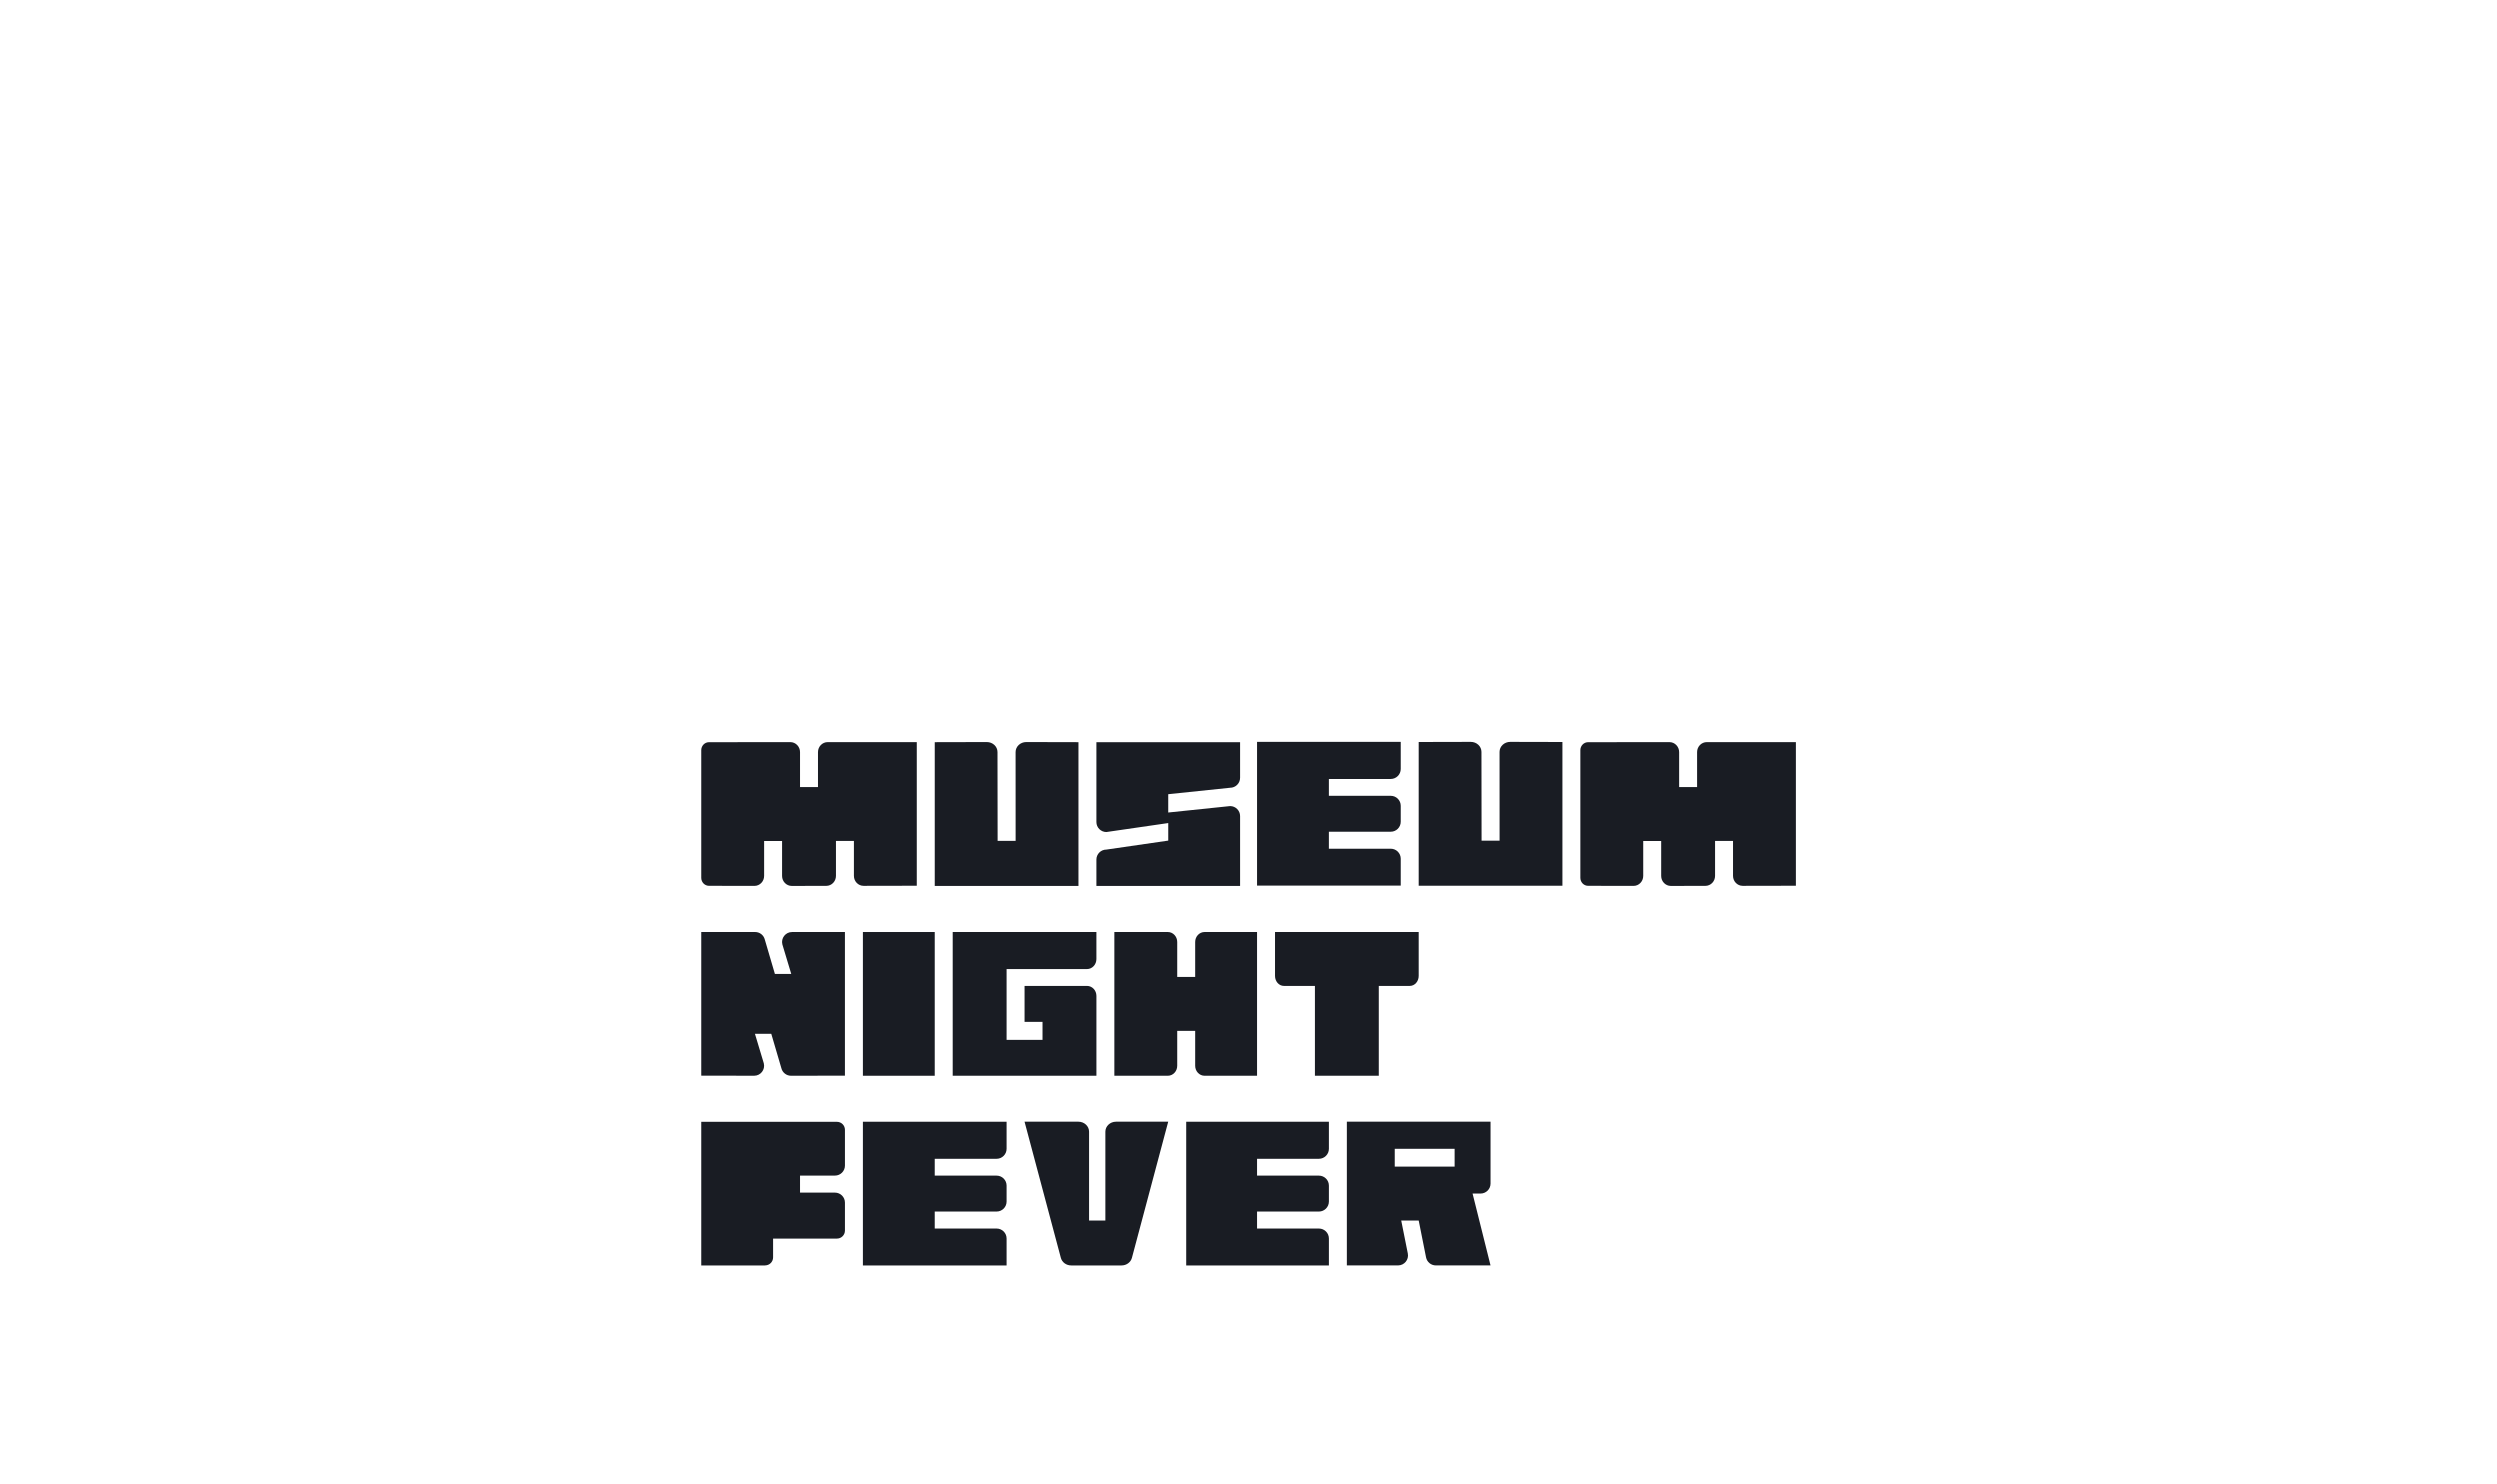<?xml version="1.0" encoding="UTF-8"?>
<svg xmlns="http://www.w3.org/2000/svg" xmlns:xlink="http://www.w3.org/1999/xlink" width="3178" zoomAndPan="magnify" viewBox="0 0 2383.92 1417.5" height="1889" preserveAspectRatio="xMidYMid meet" version="1.0">
  <defs>
    <clipPath id="a7fd8d74ab">
      <path d="M 669.461 708.41 L 876 708.41 L 876 847 L 669.461 847 Z M 669.461 708.41 " clip-rule="nonzero"></path>
    </clipPath>
    <clipPath id="76ae27e3a7">
      <path d="M 1508 708.41 L 1714.59 708.41 L 1714.59 847 L 1508 847 Z M 1508 708.41 " clip-rule="nonzero"></path>
    </clipPath>
    <clipPath id="0b58ba587e">
      <path d="M 669.461 890 L 807 890 L 807 1028 L 669.461 1028 Z M 669.461 890 " clip-rule="nonzero"></path>
    </clipPath>
    <clipPath id="9c9997b997">
      <path d="M 892 708.41 L 1030 708.41 L 1030 847 L 892 847 Z M 892 708.41 " clip-rule="nonzero"></path>
    </clipPath>
    <clipPath id="621417d89a">
      <path d="M 1046 708.41 L 1184 708.41 L 1184 847 L 1046 847 Z M 1046 708.41 " clip-rule="nonzero"></path>
    </clipPath>
    <clipPath id="77781d59f4">
      <path d="M 669.461 1072 L 807 1072 L 807 1209.234 L 669.461 1209.234 Z M 669.461 1072 " clip-rule="nonzero"></path>
    </clipPath>
    <clipPath id="d1d43fe88d">
      <path d="M 977 1071 L 1115 1071 L 1115 1209.234 L 977 1209.234 Z M 977 1071 " clip-rule="nonzero"></path>
    </clipPath>
    <clipPath id="2609c0501f">
      <path d="M 1354 708.41 L 1492 708.41 L 1492 846 L 1354 846 Z M 1354 708.41 " clip-rule="nonzero"></path>
    </clipPath>
    <clipPath id="d1b8f83746">
      <path d="M 823 1071 L 961 1071 L 961 1209.234 L 823 1209.234 Z M 823 1071 " clip-rule="nonzero"></path>
    </clipPath>
    <clipPath id="ffd521c6c3">
      <path d="M 1132 1071 L 1270 1071 L 1270 1209.234 L 1132 1209.234 Z M 1132 1071 " clip-rule="nonzero"></path>
    </clipPath>
    <clipPath id="c5d7de33da">
      <path d="M 1200 708.41 L 1338 708.41 L 1338 846 L 1200 846 Z M 1200 708.41 " clip-rule="nonzero"></path>
    </clipPath>
  </defs>
  <g clip-path="url(#a7fd8d74ab)">
    <path fill="#191c23" d="M 875.055 845.863 L 824.328 845.961 C 819.223 845.961 815.082 841.711 815.082 836.445 L 815.082 803.137 L 797.957 803.137 L 797.957 836.461 C 797.957 841.711 793.832 845.98 788.727 845.98 L 755.785 846.043 C 750.695 846.043 746.559 841.777 746.559 836.527 L 746.559 803.184 C 746.559 803.184 729.43 803.184 729.43 803.184 L 729.43 836.496 C 729.43 841.762 725.293 846.027 720.184 846.012 L 676.832 845.93 C 672.762 845.93 669.461 842.516 669.461 838.316 L 669.461 716.547 C 669.461 712.344 672.762 708.934 676.832 708.934 L 754.457 708.867 C 759.547 708.867 763.684 713.133 763.684 718.383 L 763.684 751.711 L 780.812 751.711 L 780.812 718.383 C 780.812 713.133 784.949 708.867 790.039 708.867 L 875.055 708.867 C 875.055 708.867 875.055 845.863 875.055 845.863 Z M 875.055 845.863 " fill-opacity="1" fill-rule="nonzero"></path>
  </g>
  <g clip-path="url(#76ae27e3a7)">
    <path fill="#191c23" d="M 1714.59 845.863 L 1663.863 845.961 C 1658.758 845.961 1654.621 841.711 1654.621 836.445 L 1654.621 803.137 L 1637.492 803.137 L 1637.492 836.461 C 1637.492 841.711 1633.371 845.98 1628.266 845.98 L 1595.324 846.043 C 1590.23 846.043 1586.094 841.777 1586.094 836.527 L 1586.094 803.184 C 1586.094 803.184 1568.965 803.184 1568.965 803.184 L 1568.965 836.496 C 1568.965 841.762 1564.828 846.027 1559.723 846.012 L 1516.371 845.93 C 1512.297 845.93 1508.996 842.516 1508.996 838.316 L 1508.996 716.547 C 1508.996 712.344 1512.297 708.934 1516.371 708.934 L 1593.992 708.867 C 1599.082 708.867 1603.223 713.133 1603.223 718.383 L 1603.223 751.711 L 1620.348 751.711 L 1620.348 718.383 C 1620.348 713.133 1624.488 708.867 1629.578 708.867 L 1714.59 708.867 C 1714.59 708.867 1714.59 845.863 1714.59 845.863 Z M 1714.59 845.863 " fill-opacity="1" fill-rule="nonzero"></path>
  </g>
  <g clip-path="url(#0b58ba587e)">
    <path fill="#191c23" d="M 806.527 1027.02 L 755.129 1027.117 C 750.762 1027.117 746.934 1024.148 745.883 1019.898 L 736.262 987.129 L 720.676 987.129 L 729.133 1015.27 C 730.645 1021.293 726.078 1027.117 719.891 1027.102 L 669.461 1027.004 L 669.461 890.004 L 720.859 890.004 C 725.227 890.004 729.035 892.973 730.086 897.223 L 739.711 930.008 L 755.309 930.008 L 746.836 901.852 C 745.34 895.844 749.875 890.02 756.066 890.02 L 806.512 890.02 L 806.512 1027.02 Z M 806.527 1027.02 " fill-opacity="1" fill-rule="nonzero"></path>
  </g>
  <g clip-path="url(#9c9997b997)">
    <path fill="#191c23" d="M 1029.266 846.043 L 892.195 846.043 L 892.195 708.914 L 941.871 708.801 C 947.488 708.801 952.035 713.051 952.051 718.316 L 952.168 803.055 L 969.344 803.055 L 969.312 718.332 C 969.312 713.066 973.875 708.801 979.492 708.801 L 1029.281 708.914 L 1029.281 846.043 Z M 1029.266 846.043 " fill-opacity="1" fill-rule="nonzero"></path>
  </g>
  <g clip-path="url(#621417d89a)">
    <path fill="#191c23" d="M 1183.461 846.043 L 1046.395 846.043 L 1046.395 820.891 C 1046.395 815.641 1050.664 811.371 1055.918 811.371 L 1114.934 802.809 L 1114.934 786.07 L 1055.918 794.637 C 1050.664 794.637 1046.395 790.367 1046.395 785.117 L 1046.395 708.934 L 1183.461 708.934 L 1183.461 742.883 C 1183.461 748.133 1179.191 752.398 1173.938 752.398 L 1114.918 758.535 L 1114.918 776.012 L 1173.938 769.875 C 1179.191 769.875 1183.461 774.141 1183.461 779.391 Z M 1183.461 846.043 " fill-opacity="1" fill-rule="nonzero"></path>
  </g>
  <path fill="#191c23" d="M 823.656 890.004 L 892.18 890.004 L 892.18 1027.117 L 823.656 1027.117 Z M 823.656 890.004 " fill-opacity="1" fill-rule="nonzero"></path>
  <path fill="#191c23" d="M 1046.395 1027.117 L 909.324 1027.117 L 909.324 890.004 L 1046.395 890.004 L 1046.395 915.832 C 1046.395 921.082 1042.387 925.348 1037.426 925.348 L 960.723 925.348 C 960.723 925.348 960.723 992.871 960.723 992.871 L 994.996 992.871 L 994.996 975.691 L 977.867 975.691 L 977.867 941.414 L 1037.441 941.414 C 1042.387 941.414 1046.41 945.68 1046.41 950.93 L 1046.41 1027.102 Z M 1046.395 1027.117 " fill-opacity="1" fill-rule="nonzero"></path>
  <path fill="#191c23" d="M 1200.59 1027.117 L 1149.586 1027.117 C 1144.641 1027.117 1140.617 1022.852 1140.617 1017.602 L 1140.617 984.273 C 1140.617 984.273 1123.492 984.273 1123.492 984.273 L 1123.492 1017.602 C 1123.492 1022.852 1119.484 1027.117 1114.523 1027.117 L 1063.52 1027.117 L 1063.52 890.004 L 1114.523 890.004 C 1119.469 890.004 1123.492 894.27 1123.492 899.52 L 1123.492 932.848 L 1140.617 932.848 L 1140.617 899.52 C 1140.617 894.27 1144.625 890.004 1149.586 890.004 L 1200.59 890.004 Z M 1200.59 1027.117 " fill-opacity="1" fill-rule="nonzero"></path>
  <path fill="#191c23" d="M 1354.801 890.004 L 1217.73 890.004 L 1217.73 931.895 C 1217.73 937.148 1221.527 941.414 1226.188 941.414 L 1255.797 941.414 L 1255.797 1027.102 L 1316.719 1027.102 L 1316.719 941.414 L 1346.328 941.414 C 1351.008 941.414 1354.785 937.148 1354.785 931.895 L 1354.785 890.004 Z M 1354.801 890.004 " fill-opacity="1" fill-rule="nonzero"></path>
  <g clip-path="url(#77781d59f4)">
    <path fill="#191c23" d="M 730.383 1209.012 L 669.461 1209.012 L 669.461 1072.012 L 798.906 1072.012 C 803.113 1072.012 806.527 1075.426 806.527 1079.625 L 806.527 1113.789 C 806.527 1119.039 802.258 1123.305 797.004 1123.305 L 763.684 1123.305 C 763.684 1123.305 763.684 1139.551 763.684 1139.551 L 797.004 1139.551 C 802.258 1139.551 806.527 1143.816 806.527 1149.066 L 806.527 1175.781 C 806.527 1179.984 803.113 1183.395 798.906 1183.395 L 737.984 1183.395 L 737.984 1201.363 C 737.984 1205.562 734.57 1208.977 730.367 1208.977 Z M 730.383 1209.012 " fill-opacity="1" fill-rule="nonzero"></path>
  </g>
  <g clip-path="url(#d1d43fe88d)">
    <path fill="#191c23" d="M 1070.449 1209.012 L 1022.336 1209.012 C 1017.672 1209.012 1013.617 1206.039 1012.484 1201.789 L 977.852 1071.898 L 1029.25 1071.898 C 1034.848 1071.898 1039.398 1076.164 1039.398 1081.414 L 1039.398 1166.148 C 1039.398 1166.148 1054.949 1166.148 1054.949 1166.148 L 1054.949 1081.414 C 1054.949 1076.164 1059.496 1071.898 1065.098 1071.898 L 1114.902 1071.898 L 1080.27 1201.789 C 1079.137 1206.023 1075.082 1209.012 1070.418 1209.012 Z M 1070.449 1209.012 " fill-opacity="1" fill-rule="nonzero"></path>
  </g>
  <path fill="#191c23" d="M 1423.328 1130.922 L 1423.328 1071.879 L 1286.258 1071.879 L 1286.258 1208.992 L 1335.078 1208.992 C 1341.09 1208.992 1345.59 1203.496 1344.406 1197.605 L 1338.117 1166.148 L 1354.785 1166.148 L 1361.812 1201.348 C 1362.699 1205.793 1366.609 1208.992 1371.141 1208.992 L 1423.309 1208.992 L 1406.184 1140.438 L 1413.801 1140.438 C 1419.059 1140.438 1423.328 1136.172 1423.328 1130.922 Z M 1389.055 1114.742 L 1331.941 1114.742 L 1331.941 1097.727 L 1389.055 1097.727 Z M 1389.055 1114.742 " fill-opacity="1" fill-rule="nonzero"></path>
  <g clip-path="url(#2609c0501f)">
    <path fill="#191c23" d="M 1491.852 845.863 L 1354.785 845.863 L 1354.785 708.75 L 1404.477 708.637 C 1410.09 708.637 1414.641 712.887 1414.656 718.152 L 1414.77 802.891 L 1431.949 802.891 L 1431.914 718.168 C 1431.914 712.902 1436.48 708.637 1442.098 708.637 L 1491.887 708.75 L 1491.887 845.879 Z M 1491.852 845.863 " fill-opacity="1" fill-rule="nonzero"></path>
  </g>
  <g clip-path="url(#d1b8f83746)">
    <path fill="#191c23" d="M 823.656 1071.898 L 823.656 1209.012 L 960.723 1209.012 L 960.723 1183.328 C 960.723 1178.078 956.453 1173.812 951.199 1173.812 L 892.18 1173.812 L 892.18 1157.602 L 951.199 1157.602 C 956.453 1157.602 960.723 1153.336 960.723 1148.082 L 960.723 1132.855 C 960.723 1127.605 956.453 1123.34 951.199 1123.34 L 892.18 1123.34 L 892.18 1107.273 L 951.199 1107.273 C 956.453 1107.273 960.723 1103.008 960.723 1097.758 L 960.723 1071.93 L 823.656 1071.93 Z M 823.656 1071.898 " fill-opacity="1" fill-rule="nonzero"></path>
  </g>
  <g clip-path="url(#ffd521c6c3)">
    <path fill="#191c23" d="M 1132.062 1071.898 L 1132.062 1209.012 L 1269.129 1209.012 L 1269.129 1183.328 C 1269.129 1178.078 1264.859 1173.812 1259.605 1173.812 L 1200.59 1173.812 L 1200.59 1157.602 L 1259.605 1157.602 C 1264.859 1157.602 1269.129 1153.336 1269.129 1148.082 L 1269.129 1132.855 C 1269.129 1127.605 1264.859 1123.34 1259.605 1123.34 L 1200.59 1123.34 L 1200.59 1107.273 L 1259.605 1107.273 C 1264.859 1107.273 1269.129 1103.008 1269.129 1097.758 L 1269.129 1071.93 L 1132.062 1071.93 Z M 1132.062 1071.898 " fill-opacity="1" fill-rule="nonzero"></path>
  </g>
  <g clip-path="url(#c5d7de33da)">
    <path fill="#191c23" d="M 1200.59 708.637 L 1200.59 845.75 L 1337.656 845.75 L 1337.656 820.07 C 1337.656 814.82 1333.387 810.551 1328.133 810.551 L 1269.113 810.551 L 1269.113 794.34 L 1328.133 794.34 C 1333.387 794.34 1337.656 790.074 1337.656 784.824 L 1337.656 769.594 C 1337.656 764.344 1333.387 760.078 1328.133 760.078 L 1269.113 760.078 L 1269.113 744.016 L 1328.133 744.016 C 1333.387 744.016 1337.656 739.746 1337.656 734.496 L 1337.656 708.637 Z M 1200.59 708.637 " fill-opacity="1" fill-rule="nonzero"></path>
  </g>
</svg>
